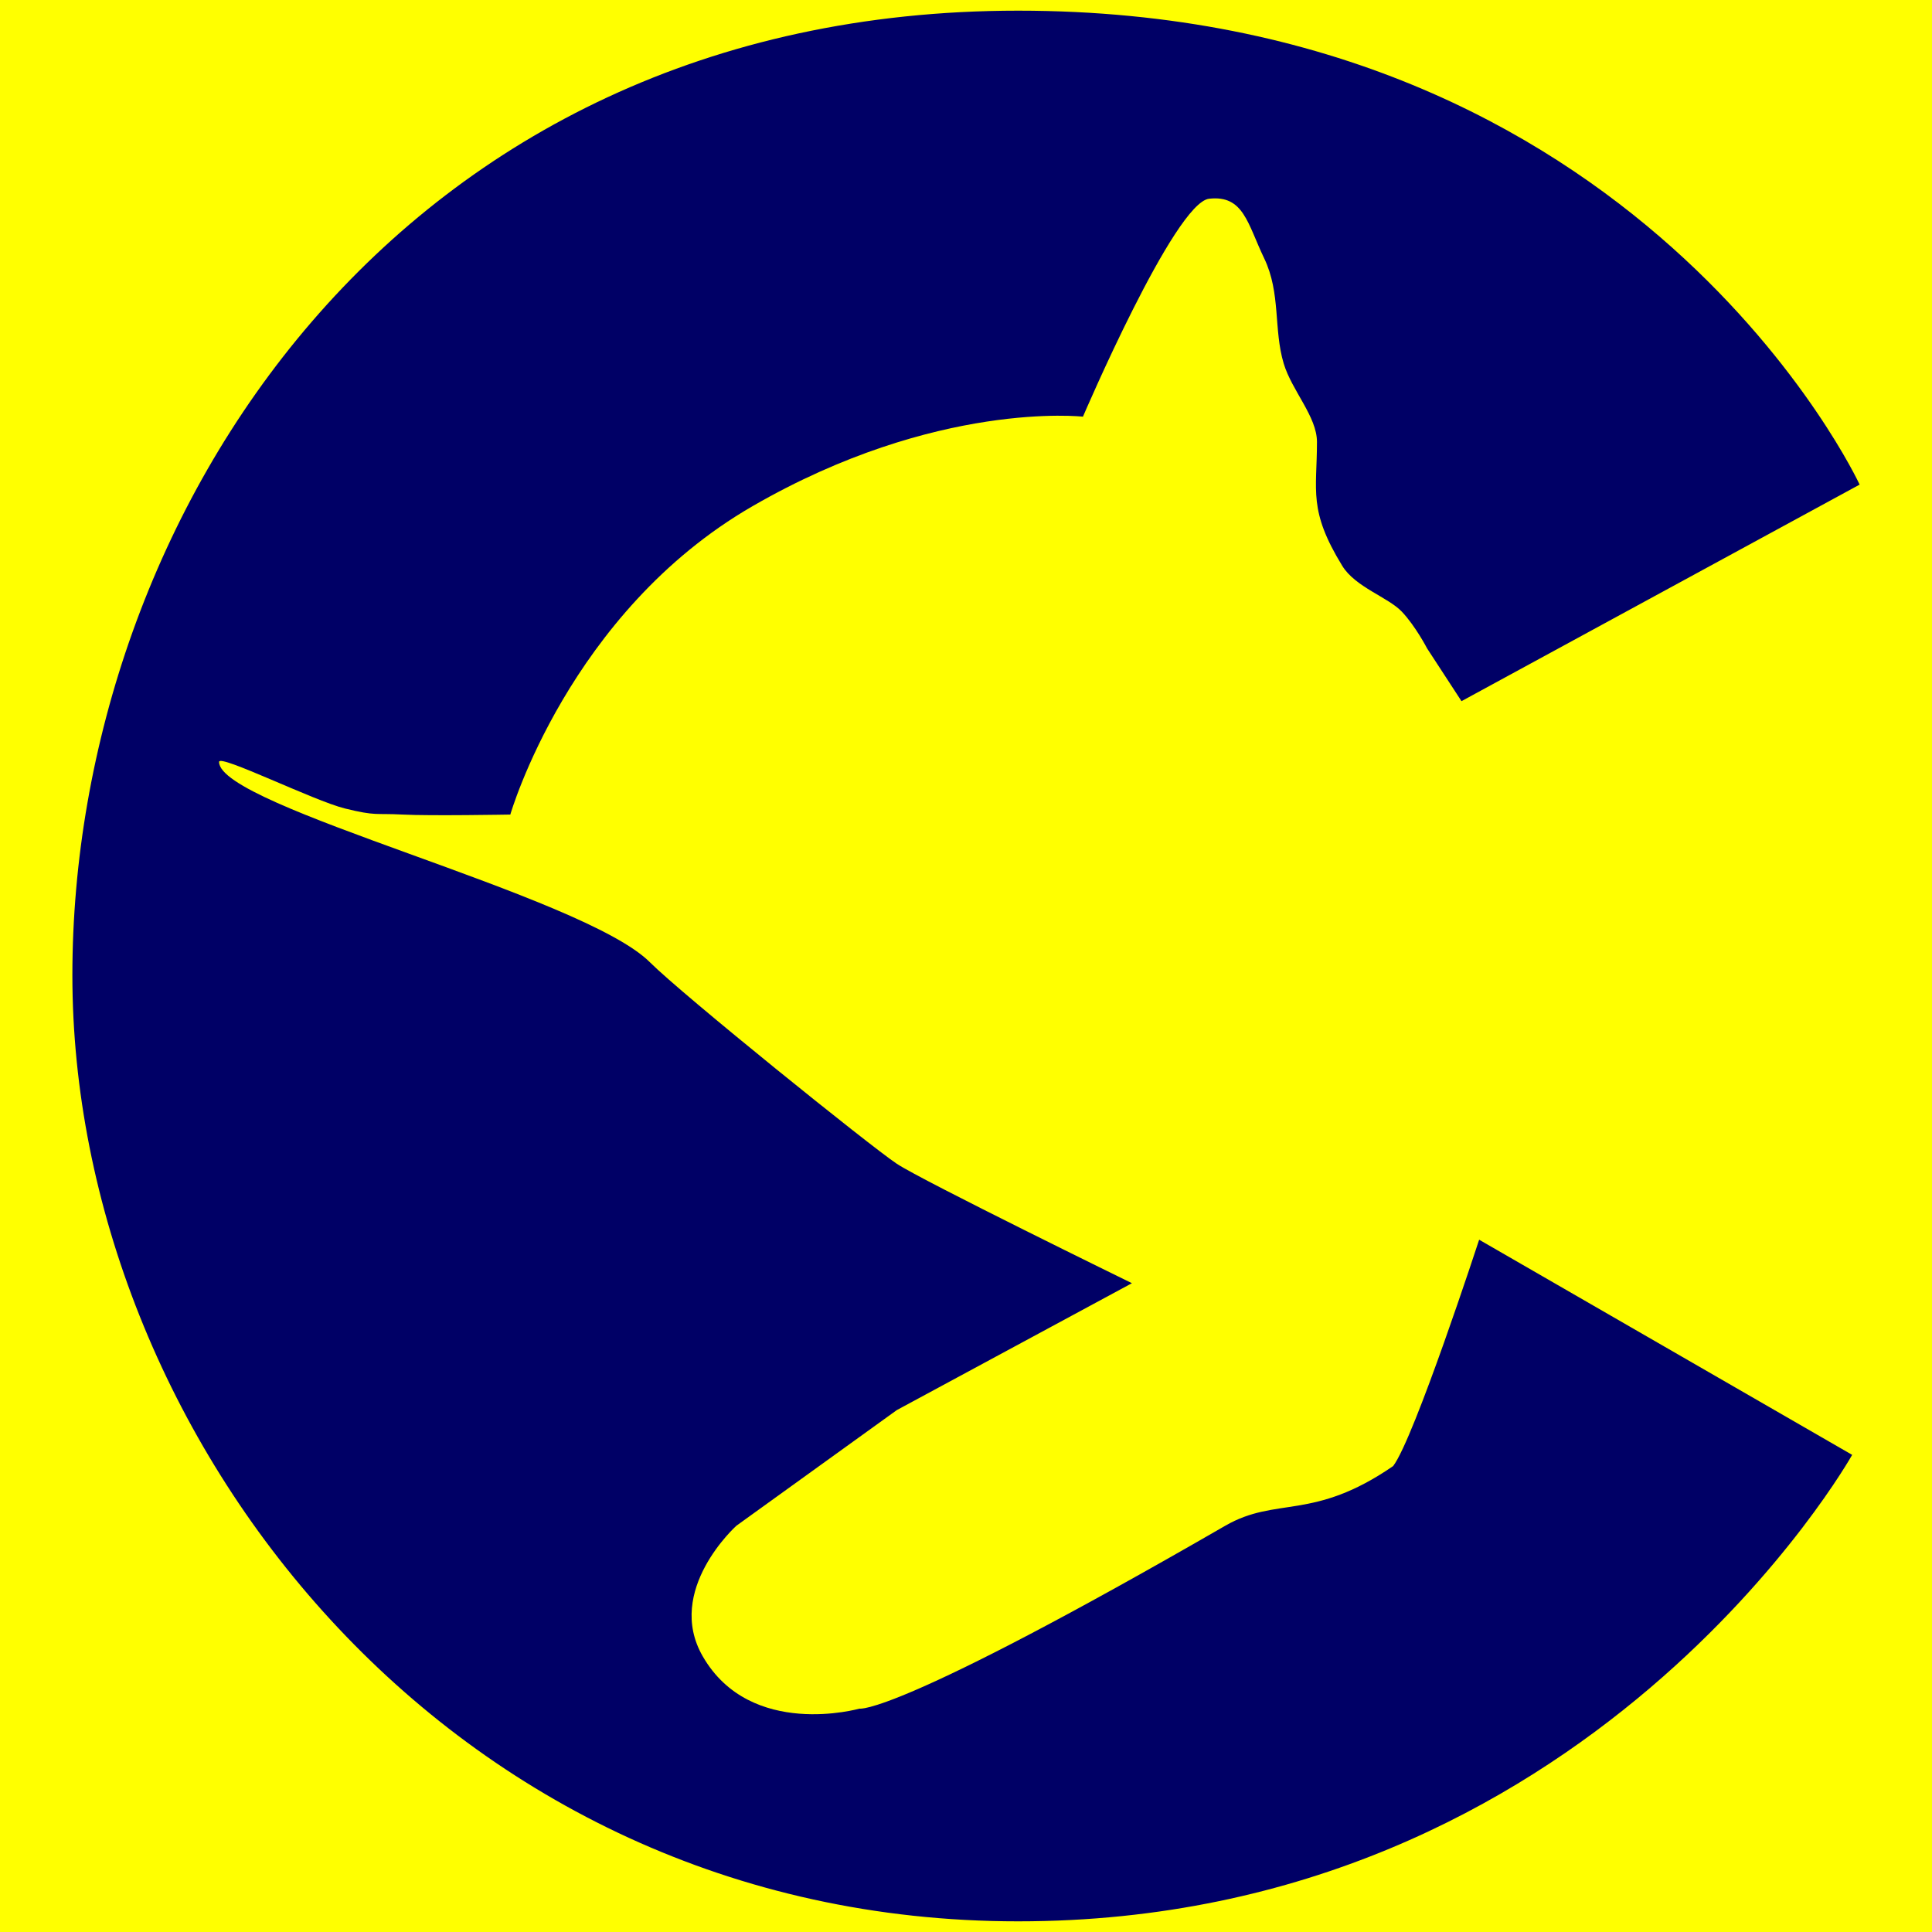 <?xml version="1.0" encoding="UTF-8" standalone="no"?>
<!-- Created with Inkscape (http://www.inkscape.org/) -->

<svg
   xmlns:dc="http://purl.org/dc/elements/1.1/"
   xmlns:cc="http://creativecommons.org/ns#"
   xmlns:rdf="http://www.w3.org/1999/02/22-rdf-syntax-ns#"
   xmlns:svg="http://www.w3.org/2000/svg"
   xmlns="http://www.w3.org/2000/svg"
   xmlns:sodipodi="http://sodipodi.sourceforge.net/DTD/sodipodi-0.dtd"
   xmlns:inkscape="http://www.inkscape.org/namespaces/inkscape"
   width="600"
   height="600"
   id="svg2"
   version="1.1"
   inkscape:version="0.48.4 r9939"
   sodipodi:docname="chessie-yellow.svg">
  <defs
     id="defs4" />
  <sodipodi:namedview
     id="base"
     pagecolor="#ffffff"
     bordercolor="#666666"
     borderopacity="1.0"
     inkscape:pageopacity="0.0"
     inkscape:pageshadow="2"
     inkscape:zoom="0.55048947"
     inkscape:cx="286.51756"
     inkscape:cy="417.06355"
     inkscape:document-units="px"
     inkscape:current-layer="layer4"
     showgrid="false"
     inkscape:window-width="1280"
     inkscape:window-height="748"
     inkscape:window-x="-8"
     inkscape:window-y="-8"
     inkscape:window-maximized="1" />
  <g
     inkscape:groupmode="layer"
     id="layer4"
     inkscape:label="Background">
    <rect
       style="fill:#ffff00;fill-opacity:1"
       id="rect3019"
       width="600"
       height="600"
       x="0"
       y="0" />
  </g>
  <g
     inkscape:groupmode="layer"
     id="layer2"
     inkscape:label="C"
     style="display:inline"
     sodipodi:insensitive="true">
    <path
       style="fill:#000066;fill-opacity:1"
       d="m 577.524,150.497 c 0,0 -68.116,-147.185 -261.341,-147.185 -193.225,0 -293.706,157.609 -293.706,299.567 0,141.958 115.872,293.81 293.706,293.81 177.834,0 259.023,-144.868 259.023,-144.868 L 459.363,385.003 c 0,0 -20.157,61.697 -26.707,70.295 -24.975,17.196 -36.174,9.318 -52.152,18.543 -102.87,59.392 -113.576,56.788 -113.576,56.788 0,0 -33.775,9.584 -48.675,-16.225 -11.855,-20.533 10.43,-40.563 10.43,-40.563 l 49.834,-35.927 73.013,-39.404 c 0,0 -65.065,-31.817 -73.013,-37.086 -8.187,-5.428 -66.583,-52.489 -76.677,-62.583 C 180.98,277.981 68.033,250.624 68.033,236.611 c 0,-2.529 29.379,12.077 39.101,14.473 9.722,2.396 9.339,1.435 17.902,1.884 8.563,0.449 33.448,0 33.448,0 0,0 18.147,-62.819 75.238,-95.78 57.091,-32.962 102.596,-27.787 102.596,-27.787 0,0 28.448,-66.497 39.189,-67.686 10.741,-1.19 11.908,7.727 17.1,18.525 5.192,10.797 2.869,22.054 6.059,32.655 2.541,8.444 10.328,16.488 10.328,24.354 0,15.259 -2.743,21.183 7.846,38.464 4.069,6.641 14.252,9.75 18.517,14.25 4.265,4.5 7.837,11.4 7.837,11.4 l 10.687,16.387 z"
       id="path2997"
       inkscape:connector-curvature="0"
       sodipodi:nodetypes="czzzcccscscccscszzczczzasszccc" />
  </g>
</svg>
